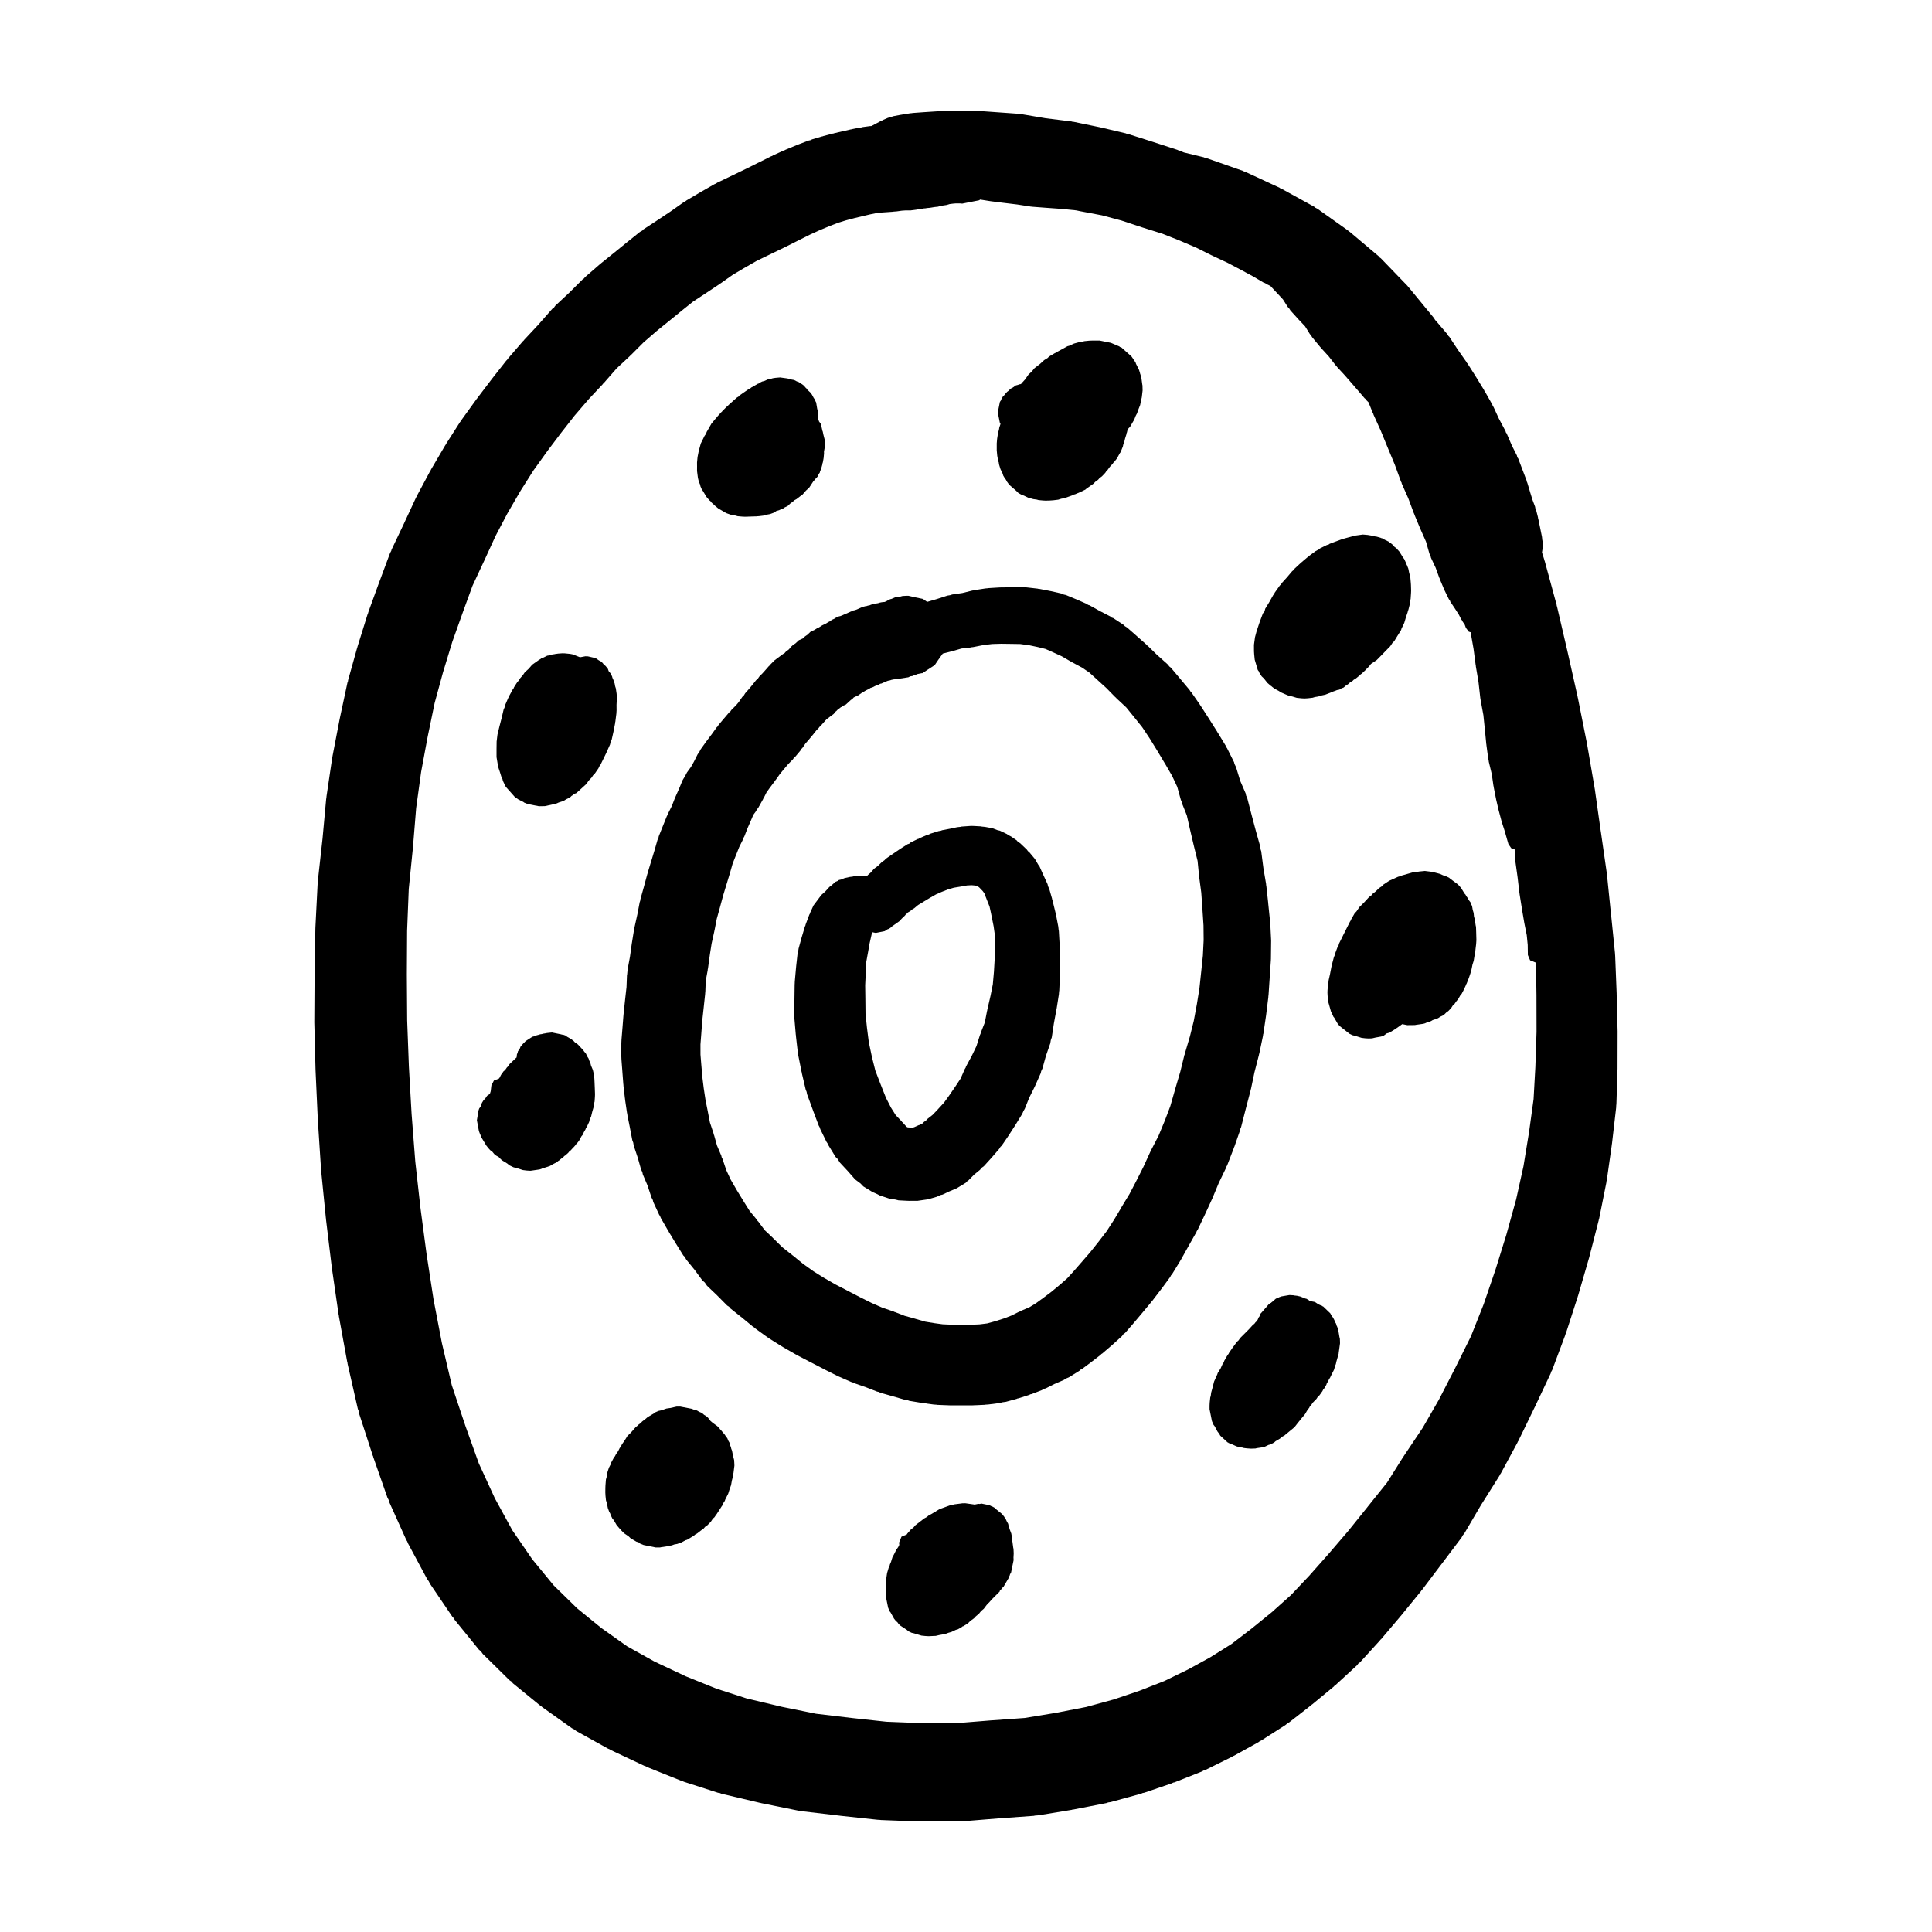 <?xml version="1.0" encoding="UTF-8"?>
<!-- Uploaded to: ICON Repo, www.svgrepo.com, Generator: ICON Repo Mixer Tools -->
<svg fill="#000000" width="800px" height="800px" version="1.1" viewBox="144 144 512 512" xmlns="http://www.w3.org/2000/svg">
 <g>
  <path d="m465.18 461.76 0.105-0.168 1.684-4.055 1.949-4.047 0.07-0.262 0.227-0.406 1.82-4.719 0.012-0.105 0.082-0.125 1.547-4.453 0.059-0.363 0.168-0.359 1.238-4.84v-0.004l1.27-4.848 0.031-0.23 0.07-0.168 0.938-4.449 1.18-4.602 0.039-0.223 0.059-0.16 0.984-4.707 0.031-0.332 0.059-0.16 0.711-4.82 0.012-0.125 0.012-0.051 0.578-4.68 0.02-0.395 0.031-0.09 0.309-4.621 0.316-4.664 0.02-0.5v-0.012l0.051-4.637v-0.086l-0.02-0.48-0.215-4.332-0.02-0.059-0.047-0.418-0.484-4.711v-0.082l-0.484-4.445-0.039-0.141-0.039-0.441-0.699-4.117-0.578-4.469-0.156-0.465-0.105-0.801-1.219-4.336v-0.012l-1.102-4.141v-0.016l-1.113-4.289-0.324-0.734-0.105-0.543-1.438-3.316-1.113-3.648-0.414-0.84-0.109-0.465-1.879-3.762-0.246-0.273-0.102-0.359-2.137-3.512-0.07-0.066-0.02-0.086-2.137-3.379-0.039-0.035-0.012-0.051-2.262-3.512-0.082-0.082-0.09-0.176-2.262-3.258-0.215-0.203-0.238-0.395-2.402-2.867-0.012-0.012-0.012-0.02-2.527-3.004-0.422-0.332-0.344-0.469-2.941-2.629-2.414-2.359-0.168-0.109-0.117-0.152-2.664-2.363v-0.004l-0.012-0.012-2.539-2.227-0.57-0.344-0.277-0.309-2.828-1.848-0.363-0.105-0.316-0.281-2.922-1.508-2.684-1.496-0.371-0.102-0.266-0.223-2.695-1.184-0.051-0.012-0.031-0.02-2.836-1.18-0.516-0.105-0.68-0.289-2.836-0.641-0.125-0.016-0.082-0.023-2.695-0.523-0.395-0.039-0.156-0.047-3.211-0.363-0.836-0.047h-0.137l-2.621 0.047-3.043 0.039-0.012 0.004-0.371 0.012-2.883 0.176-0.105 0.031-0.59 0.047-2.856 0.438-0.215 0.07-0.418 0.051-2.637 0.652-2.727 0.398-0.523 0.176-0.699 0.109-2.828 0.918h-0.004l-2.562 0.75-0.988-0.695-0.09-0.016-0.137-0.098-1.977-0.398-1.723-0.402-0.305-0.008-0.059-0.012-0.051 0.012h-0.102l-0.934 0.047-0.215 0.023-0.598 0.168-1.34 0.188-0.883 0.383-0.059 0.012-0.023 0.02-0.332 0.066-0.195 0.133-0.312 0.09-0.266 0.203-0.469 0.207-0.051 0.031-0.055 0.055-0.883 0.09-0.59 0.121-0.215 0.09-0.078 0.008-0.09 0.031-1.258 0.207-0.152 0.055-0.047 0.004-0.09 0.031-0.438 0.152-0.176 0.09-0.594 0.121-0.215 0.086-0.363 0.047-0.453 0.121-0.125 0.055-0.18 0.02-1.723 0.754-0.266 0.066-0.152 0.066-0.223 0.031-0.695 0.297-0.07 0.016-0.223 0.109-1.082 0.473-0.086 0.023-0.105 0.055-0.281 0.121-0.02 0.012-0.449 0.203-0.035 0.004-0.387 0.168-0.664 0.16-0.734 0.367-0.332 0.23-0.414 0.176-0.621 0.367-0.133 0.133-0.109 0.055-0.203 0.09-0.797 0.48-0.918 0.438-0.535 0.352-0.434 0.258-0.242 0.051-0.715 0.484-1.145 0.543-0.836 0.801-0.621 0.418-0.168 0.172-0.211 0.152-0.195 0.215-0.066 0.047-0.988 0.434-0.898 0.836-0.699 0.457-0.25 0.25-0.211 0.168-0.172 0.211-0.031 0.035-0.031 0.047-0.344 0.422-0.816 0.613-0.348 0.398-0.438 0.25-2.211 1.641-0.039 0.055-0.031 0.02-0.926 0.922-0.211 0.309-0.273 0.207-0.898 1.027-0.836 0.934-0.836 0.84-0.398 0.586-0.441 0.367-0.84 1.066-1.109 1.336-0.945 1.066-0.379 0.625-0.371 0.328-0.941 1.367-0.719 0.863-1.254 1.25-0.246 0.371-0.316 0.246-1.473 1.734-0.016 0.02-0.016 0.012-1.34 1.598-0.223 0.383-0.23 0.203-1.266 1.762-1.535 2.039-0.055 0.109-0.066 0.059-1.344 1.879-0.312 0.609-0.5 0.727-0.969 1.93-0.77 1.379-1.074 1.477-0.484 0.926-0.715 1.195-0.867 2.117-1.027 2.309-0.035 0.152-0.121 0.215-0.777 1.996-0.984 1.965-0.066 0.266-0.258 0.438-1.055 2.621-0.004 0.012-1.09 2.711-0.086 0.434-0.25 0.527-0.75 2.625-0.91 3.008-0.012 0.012-0.938 3.113-0.016 0.121-0.055 0.117-0.898 3.332v0.004l-0.945 3.375-0.066 0.457-0.125 0.332-0.629 3.285-0.77 3.473-0.035 0.348-0.074 0.203-0.543 3.371-0.012 0.117-0.02 0.051-0.5 3.613-0.625 3.359-0.121 1.301-0.051 0.207-0.121 3.188-0.359 3.195v0.004l-0.402 3.75-0.012 0.211-0.016 0.051-0.266 3.394-0.273 3.336-0.035 0.836-0.004 0.004-0.004 3.566v0.023l0.031 0.84 0.25 3.266v0.02l0.25 3.269 0.02 0.082 0.02 0.383 0.379 3.254 0.023 0.09 0.02 0.293 0.516 3.508 0.059 0.18 0.047 0.43 0.645 3.211v0.02l0.648 3.367 0.246 0.645 0.125 0.777 1.074 3.211 0.875 3.102 0.344 0.734 0.121 0.59 1.254 2.953 1.055 3.188 0.344 0.664 0.105 0.48 1.559 3.375 0.25 0.387 0.215 0.523 1.949 3.387 0.09 0.109 0.055 0.137 1.812 2.996 0.047 0.039 0.051 0.117 1.949 3.129 0.352 0.336 0.438 0.77 2.188 2.684 2.086 2.84 0.613 0.523 0.59 0.852 2.676 2.562 2.664 2.684 0.555 0.379 0.359 0.438 3.109 2.473 2.84 2.344 0.324 0.188 0.172 0.195 3.332 2.414 0.371 0.188 0.168 0.176 3.215 2.012 0.141 0.066 0.133 0.105 3.488 2.004 0.191 0.086 0.172 0.121 3.301 1.719 0.012 0.004 3.621 1.875 0.031 0.012 0.047 0.035 3.496 1.754 0.145 0.031 0.246 0.156 3.371 1.484 0.312 0.07 0.434 0.23 3.254 1.129 2.898 1.133 0.43 0.086 0.492 0.238 3.199 0.902h0.004l3.25 0.945 0.691 0.102 0.488 0.176 3.231 0.535 0.191 0.016 0.074 0.023 2.961 0.402 0.871 0.059 0.121 0.031 3.195 0.125 0.43 0.012h0.016l2.777-0.004h0.016l2.902-0.004 0.004-0.012 0.516-0.012 2.746-0.125 0.109-0.035 0.766-0.047 3.109-0.398 0.539-0.172 1.004-0.137 2.836-0.77 0.215-0.105 0.277-0.047 2.836-0.902 0.324-0.168 0.316-0.055 2.695-1.039 0.648-0.363 0.402-0.102 2.273-1.145 2.527-1.098 0.641-0.398 0.816-0.363 2.727-1.707 0.227-0.238 0.523-0.277 2.469-1.844 0.059-0.074 0.125-0.07 2.211-1.715 0.137-0.176 0.266-0.156 2.481-2.125 0.102-0.121 0.156-0.102 2.481-2.254 0.363-0.508 0.484-0.352 2.098-2.414 0.051-0.074 0.051-0.047 2.371-2.812 0.012-0.016 0.012-0.012 2.231-2.68 0.117-0.195 0.137-0.105 2.363-3.09 0.051-0.098 0.059-0.027 2.371-3.231 0.238-0.465 0.215-0.207 2.231-3.641 0.059-0.156 0.125-0.156 1.898-3.406 2.211-3.914 0.051-0.195 0.258-0.371 1.797-3.793 0.012-0.012 0.02-0.039 1.93-4.191zm-2.402-64.527-0.453 4.324v0.004l-0.465 4.375-0.68 4.203-0.816 4.398-1.023 4.117-1.352 4.574-0.031 0.188-0.082 0.168-1.082 4.418-1.352 4.578v0.016l-1.289 4.516-1.426 3.762-1.703 4.117-1.988 3.844-0.039 0.137-0.145 0.242-1.848 4.039-1.898 3.754-1.785 3.414-2.144 3.535v0.012l0.004 0.012-1.949 3.269-1.969 3.047-2.098 2.727-2.211 2.781-2.106 2.43-2.344 2.684-1.672 1.84-1.961 1.723-2.223 1.844-1.969 1.484-2.125 1.551-1.754 1.074-2.055 0.875-0.383 0.23-0.266 0.07-2.098 1.043-1.988 0.762-2.402 0.762-1.996 0.543-2.012 0.25-2.102 0.098-2.648-0.004h-0.012l-2.551-0.004-2.449-0.105-2.227-0.301-2.434-0.402-2.574-0.746h-0.016l-0.031-0.02-2.828-0.785-2.555-0.992-0.145-0.031-0.18-0.102-3.09-1.059-2.656-1.16-3.055-1.516-3.523-1.824-0.012-0.016-3.133-1.621-3.074-1.77-2.746-1.715-2.766-1.98-2.664-2.176-0.074-0.039-0.047-0.051-2.719-2.141-2.352-2.336-0.105-0.07-0.066-0.102-2.121-1.996-1.703-2.293-0.172-0.152-0.16-0.281-1.945-2.359-1.594-2.535-0.004-0.016-1.734-2.828-1.703-2.938-1.148-2.469-1.02-3.023-0.23-0.453-0.074-0.367-1.16-2.734-0.746-2.672-0.121-0.262-0.055-0.312-0.941-2.828-0.535-2.766-0.012-0.047-0.012-0.105-0.598-2.961-0.48-3.164-0.371-2.992-0.262-3.102h-0.004v-0.023l-0.23-2.836-0.004-2.719 0.223-2.883v-0.004l0.242-3.285 0.379-3.477 0.387-3.621 0.047-0.66 0.016-0.082 0.102-2.82 0.52-2.828 0.023-0.293 0.047-0.125 0.508-3.715 0.457-2.918 0.73-3.289 0.012-0.121 0.035-0.09 0.59-3.059 0.812-2.918 0.004-0.012 0.004-0.02 0.883-3.273 0.867-2.848 0.004-0.016 0.945-3.109 0.004-0.051 0.023-0.055 0.664-2.332 0.82-2.082 0.012-0.012 0.906-2.293 0.996-1.996 0.074-0.316 0.301-0.516 0.84-2.176 0.961-2.18 0.016-0.07 0.066-0.117 0.473-1.137 0.695-0.953 0.238-0.449 0.422-0.555 1.215-2.168 0.09-0.215 0.133-0.191 0.715-1.438 0.766-1.074 1.523-2.035 0.066-0.117 0.066-0.059 1.117-1.57 1.027-1.246 1.152-1.367 1.273-1.285 0.277-0.414 0.336-0.266 1.34-1.598 0.266-0.465 0.266-0.23 0.848-1.234 0.629-0.711 0.098-0.152 0.117-0.098 1.328-1.598 0.102-0.168 0.109-0.098 0.543-0.699 0.598-0.598 0.172-0.262 0.23-0.176 1.062-1.199 0.016-0.02 0.02-0.016 0.535-0.609 1.953-1.457 0.441-0.57 0.277-0.211 0.191-0.227 0.996-0.77 0.117-0.023 0.422-0.336 0.734-0.316 1.316-1.203 0.48-0.344 0.297-0.336 0.16-0.086 1.133-0.527 0.156-0.152 0.023-0.016 0.172-0.09 0.098-0.082 0.227-0.137 0.109-0.117 0.023-0.016 0.141-0.066 0.176-0.082 0.785-0.488 0.871-0.422 0.395-0.266 0.676-0.227 0.836-0.434 0.02-0.004 0.504-0.121 0.207-0.102 0.297-0.211 0.312-0.047 1.27-0.551 0.469-0.188 0.016-0.004 0.594-0.117 0.309-0.117 0.266-0.051 0.121-0.051 0.543-0.055 0.227-0.047h0.227l3.117-0.48 0.523-0.258 0.59-0.086 0.719-0.324 0.434-0.09 0.168-0.109 1.164-0.227 0.098 0.012 0.055-0.012 1.133-0.762 2.016-1.309 0.059-0.098 0.098-0.059 0.84-1.246 1.23-1.715 2.273-0.578 0.105-0.047 0.156-0.02 2.422-0.695 2.445-0.277 0.176-0.055 0.465-0.047 2.727-0.539 2.309-0.277 2.418-0.07 2.863 0.039 2.176 0.035 2.449 0.336 2.211 0.465 2.023 0.5 2.023 0.891 2.301 1.059 2.457 1.43 0.125 0.035 0.09 0.086 2.695 1.438 1.949 1.328 2.066 1.883 2.481 2.258 2.332 2.383 0.156 0.105 0.102 0.145 2.609 2.43 2.117 2.606 2.117 2.641 1.941 2.902 2.117 3.43v0.004l2.004 3.352h0.012l1.867 3.231 1.367 2.918 0.953 3.449 0.215 0.473 0.082 0.422 1.281 3.199 0.848 3.758 0.02 0.039 0.012 0.086 0.984 4.18 0.02 0.059 0.02 0.102 0.953 3.848 0.395 4.012 0.02 0.07 0.02 0.266 0.539 4.055 0.297 4.207v0.004l0.297 4.492 0.039 3.863z"/>
  <path d="m424.84 394.7-0.012-0.016-0.012-0.289-0.207-3.672-0.051-0.215-0.102-0.953-0.598-3.102-0.07-0.176-0.039-0.301-0.855-3.492-0.059-0.137-0.031-0.207-0.734-2.559-0.34-0.742-0.105-0.504-1.211-2.644-0.012-0.004-0.961-2.172-0.258-0.297-0.926-1.594-1.496-1.797-0.344-0.266-0.289-0.402-1.762-1.684-0.621-0.402-0.332-0.383-1.508-1.031-0.777-0.383-0.238-0.215-1.918-0.918-0.621-0.137-1.301-0.504-2.039-0.371-0.805-0.074-0.176-0.055-2-0.109-0.434-0.012-0.574 0.016-2.215 0.156-0.258 0.07-0.891 0.094-1.797 0.387h-0.004l-2.188 0.418-0.387 0.152-0.523 0.074-2.18 0.684-0.438 0.223-0.348 0.07-2.18 0.938-0.168 0.137-0.266 0.059-1.914 0.945-0.324 0.293-0.398 0.117-1.926 1.215-0.074 0.082-0.176 0.09-1.793 1.219-0.012 0.012-0.02 0.016-1.789 1.23-0.363 0.402-0.656 0.434-1.031 1.02-1.113 0.832-0.77 0.91-0.84 0.734-0.203 0.281-0.984-0.078-0.539-0.02-0.57 0.023-1.496 0.133-0.25 0.066-0.707 0.082-1.41 0.312-0.898 0.371-0.605 0.133-0.367 0.266-0.555 0.223-1.102 0.988-0.504 0.367-1.082 1.199-1.039 0.918-1.996 2.664-0.082 0.102-0.02 0.047-0.867 1.895-0.051 0.211-0.168 0.293-0.992 2.637-0.047 0.242-0.137 0.273-0.832 2.793-0.012 0.066-0.031 0.066-0.801 2.934-0.121 0.891-0.152 0.48-0.371 3.336-0.004 0.137-0.012 0.035-0.344 3.859-0.023 0.66-0.012 0.023-0.055 3.969v0.039l-0.039 4.231v0.098l0.035 0.852 0.359 4.195 0.02 0.055 0.012 0.25 0.492 4.312 0.07 0.238 0.059 0.609 0.887 4.434 0.055 0.137 0.023 0.242 1.012 4.301 0.242 0.574 0.105 0.586 1.531 4.176 0.035 0.074 0.016 0.086 1.527 4.039 0.301 0.539 0.086 0.348 1.656 3.391 0.273 0.398 0.215 0.473 1.934 3.148 0.492 0.48 0.672 1.043 2.117 2.273 1.875 2.141 1.43 1.074 0.754 0.785 2.414 1.48 1.289 0.574 0.676 0.352 2.445 0.812 1.703 0.277 0.812 0.203 2.273 0.117 0.527 0.02h0.051l2.242-0.012 0.098-0.02 2.606-0.375 2.309-0.664 0.977-0.457 0.59-0.137 1.672-0.797 2.062-0.867 0.023-0.016 0.031-0.004 0.18-0.121 2.191-1.336 0.402-0.434 0.316-0.215 1.473-1.496 1.562-1.273 0.418-0.527 0.605-0.441 1.832-2.012 0.059-0.098 0.09-0.066 2.086-2.414 0.332-0.543 0.316-0.289 1.578-2.301 0.059-0.117 0.059-0.055 1.828-2.836 0.051-0.098 0.039-0.047 1.828-2.977 0.344-0.777 0.352-0.605 1.145-2.867 1.359-2.719 0.031-0.133 0.137-0.211 1.559-3.516 0.102-0.488 0.332-0.711 0.926-3.344 1.16-3.344 0.137-0.84 0.258-0.73 0.559-3.703 0.691-3.742 0.012-0.133 0.031-0.066 0.59-3.762 0.059-0.801 0.039-0.137 0.176-3.988 0.012-0.309v-0.004l0.039-3.844v-0.082l-0.012-0.223zm-17.23 3.273-0.207 3.547-0.297 3.352-0.609 3.039-0.867 3.762-0.012 0.141-0.039 0.098-0.59 3.043-1.09 2.769-0.047 0.242-0.145 0.297-0.938 2.977-1.25 2.59-1.535 2.836-0.059 0.238-0.266 0.43-1.074 2.469-1.379 2.09-1.77 2.578-1.25 1.715-1.715 1.879-1.316 1.375-1.461 1.148-0.312 0.383-0.508 0.336-0.488 0.484-0.465 0.188-0.25 0.152-0.195 0.039-1.203 0.543-0.352 0.105-0.641-0.004-0.699-0.047-0.145-0.047-0.207-0.125-1.023-1.152-0.141-0.102-0.102-0.156-1.586-1.656-1.238-1.965-1.34-2.613-1.445-3.633-0.004-0.012-1.379-3.594-0.898-3.586-0.836-3.973-0.488-3.836-0.379-3.691-0.039-3.797v-0.051l-0.051-3.664 0.168-3.523 0.133-2.727 0.418-2.309 0.004-0.004 0.465-2.625 0.57-2.519v-0.004l0.004-0.016 0.082-0.352 0.969 0.203 2.379-0.484 0.578-0.387h0.004l0.125-0.09 0.371-0.117 0.559-0.379 0.188-0.207 2.016-1.426 0.645-0.691 0.875-0.84 0.145-0.207 0.195-0.145 0.418-0.449 0.707-0.418 0.289-0.297 0.691-0.402 1.043-0.871 1.379-0.832 0.016-0.016 0.023-0.012 1.734-1.047 1.602-0.91 1.477-0.648 1.777-0.707 1.457-0.406 1.84-0.301 0.066-0.02 0.156-0.016 1.422-0.262 1.215-0.059 0.957 0.082 0.422 0.09 0.277 0.137 0.383 0.297 0.906 0.945 0.434 0.59 0.469 1.223 0.051 0.098 0.02 0.09 0.836 2.102 0.414 1.898v0.012l0.66 3.285 0.344 2.43 0.039 2.996z"/>
  <path d="m572.43 407.41v-0.168l-0.395-10.012-0.012-0.082-0.039-0.629-1.043-10.246-0.012-0.004v-0.035l-1.055-10.383-0.039-0.105-0.02-0.379-1.582-11.023-0.012-0.004v-0.02l-1.594-11.289-0.031-0.102-0.031-0.262-1.988-11.543-0.039-0.102-0.02-0.215-2.383-11.93-0.039-0.102-0.02-0.191-2.644-11.793-0.02-0.047-0.012-0.098-2.777-11.926-0.07-0.16-0.02-0.234-3.168-11.652-0.102-0.223-0.051-0.262-0.57-1.789 0.227-1.449-0.02-0.422-0.07-1.188-0.051-0.207-0.09-0.871-0.324-1.578v-0.016l-0.289-1.426v-0.02l-0.02-0.055-0.344-1.676-0.059-0.168-0.031-0.266-0.492-1.941-0.195-0.418-0.07-0.414-0.691-1.832-0.59-1.914v-0.012l-0.777-2.586-0.133-0.289-0.051-0.281-1.031-2.719-0.02-0.012v-0.031l-1.18-3.117-0.227-0.289-0.117-0.492-1.328-2.625-1.395-3.238-0.191-0.234-0.102-0.367-1.754-3.293-1.426-3.102-0.207-0.242-0.09-0.344-2.047-3.621-0.105-0.109-0.039-0.137-2.207-3.606-0.07-0.059-0.02-0.086-2.106-3.316-0.156-0.141-0.051-0.156-2.332-3.316-2.293-3.481-0.238-0.215-0.266-0.449-2.746-3.219-0.02-0.012-0.02-0.023-0.102-0.121-0.02-0.016-0.02-0.02-0.352-0.418-0.277-0.465-6.555-7.977-0.23-0.215-0.207-0.316-7.074-7.32-0.352-0.25-0.246-0.316-7.609-6.414-0.332-0.195-0.176-0.207-8.125-5.769-0.527-0.262-0.207-0.203-8.797-4.844-0.266-0.07-0.188-0.164-9.062-4.203-0.266-0.055-0.398-0.215-9.719-3.406-0.344-0.055-0.344-0.152-5.246-1.273-1.258-0.516-0.207-0.047-0.246-0.121-6.516-2.121-0.012-0.004-6.672-2.121-0.273-0.039-0.246-0.105-6.66-1.57-0.102-0.012-0.07-0.023-6.922-1.434-0.395-0.039-0.168-0.059-6.856-0.852-6.488-1.098-0.559-0.051-0.137-0.039-6.082-0.434-5.719-0.41-0.527-0.02h-0.031l-4.891 0.016-0.316 0.012-3.941 0.172-0.016 0.008-0.141 0.004-3.269 0.211-0.012 0.004h-0.07l-3.133 0.227-0.117 0.035-0.488 0.039-2.301 0.371-0.059 0.02-0.145 0.012-2.023 0.383-0.789 0.301-0.551 0.109-1.445 0.629-0.176 0.152-0.277 0.07-1.16 0.621-0.016 0.016-0.035 0.004-1.16 0.629-0.023 0.023-0.051 0.012-0.039 0.027-0.438 0.023-1.926 0.262-0.227 0.082-0.559 0.055-1.906 0.379-0.16 0.059-0.289 0.039-2.172 0.504-0.016 0.004-0.055 0.004-2.168 0.508-0.152 0.059-0.238 0.031-2.422 0.641-0.203 0.082-0.262 0.047-2.559 0.762-0.453 0.223-0.434 0.082-2.699 1.027-0.215 0.121-0.195 0.035-3.098 1.289-0.23 0.137-0.188 0.039-2.836 1.293-0.266 0.176-0.188 0.043-3.375 1.688-0.02 0.016-0.035 0.004-3.293 1.648h-0.012l-3.762 1.82-0.031 0.016-0.031 0.012-3.773 1.812-0.332 0.223-0.441 0.188-3.648 2.086-0.086 0.066-0.117 0.051-3.516 2.082-0.418 0.328-0.395 0.191-3.379 2.383-3.43 2.293h-0.004l-3.793 2.484-0.289 0.316-0.629 0.348-3.281 2.629-0.031 0.031-0.059 0.039-3.531 2.871-0.004 0.004-3.414 2.75-0.121 0.152-0.207 0.121-3.949 3.426-0.23 0.312-0.367 0.25-3.43 3.426-3.824 3.566-0.332 0.48-0.449 0.328-3.727 4.242-3.707 3.969-0.145 0.199-0.168 0.137-4.109 4.766-0.141 0.242-0.172 0.141-3.859 4.914-0.047 0.086-0.051 0.047-3.727 4.906-0.066 0.117-0.07 0.055-4.125 5.715-0.121 0.23-0.227 0.273-3.742 5.856-0.07 0.16-0.125 0.168-3.75 6.394-0.07 0.176-0.121 0.168-3.488 6.523-0.109 0.281-0.152 0.223-3.144 6.762v0.012l-3.359 7.059-0.086 0.336-0.293 0.523-2.82 7.582-0.012 0.016-2.957 8.133-0.039 0.211-0.117 0.238-2.699 8.664-0.016 0.117-0.055 0.117-2.422 8.664-0.051 0.359-0.117 0.273-2.023 9.453-0.016 0.102-0.02 0.07-1.895 9.844-0.035 0.312-0.051 0.152-1.512 10.23-0.035 0.48-0.047 0.129-0.969 10.578-1.238 11.156-0.035 0.594-0.02 0.094-0.594 11.656-0.012 0.383v0.016l-0.207 11.906v0.125l-0.074 12.43v0.398l0.324 12.539v0.016l0.012 0.262 0.586 12.793 0.004 0.031 0.012 0.25 0.84 12.918 0.016 0.07 0.02 0.402 1.246 12.504 0.016 0.07 0.016 0.262 1.512 12.5 0.023 0.086 0.02 0.273 1.785 12.363 0.051 0.152 0.039 0.387 2.18 11.961 0.074 0.211 0.047 0.402 2.715 11.949 0.227 0.551 0.105 0.664 3.629 11.16 0.09 0.168 0.035 0.195 3.762 10.758 0.344 0.645 0.105 0.48 4.559 10.113 0.227 0.352 0.207 0.523 5.082 9.465 0.43 0.594 0.289 0.594 5.891 8.691 0.469 0.539 0.223 0.395 6.434 7.914 0.527 0.422 0.449 0.656 7.129 7.019 0.539 0.352 0.336 0.434 7.152 5.84 0.273 0.156 0.371 0.336 7.836 5.578 0.543 0.273 0.637 0.48 8.398 4.656 0.383 0.152 0.316 0.207 9.062 4.266 0.242 0.051 0.359 0.215 8.941 3.586 0.344 0.066 0.418 0.223 9.082 2.926 0.484 0.074 0.434 0.188 10.133 2.394 0.195 0.023 0.133 0.055 9.863 1.996 0.699 0.074 0.301 0.09 10.102 1.188h0.051l0.02 0.016 9.836 1.055 0.77 0.047 0.102 0.023 10.195 0.395 0.523-0.004h0.012l9.91-0.004 1.098-0.047 9.633-0.785h0.012l9.199-0.66 0.246-0.066 1.023-0.086 8.777-1.445 0.137-0.055 0.324-0.031 8.766-1.715 0.414-0.16 0.641-0.09 8.098-2.223 0.395-0.18 0.441-0.082 7.301-2.488 0.352-0.188 0.324-0.059 7.309-2.891 0.371-0.223 0.672-0.246 6.918-3.422 0.266-0.176 0.344-0.145 6.402-3.551 0.344-0.262 0.383-0.176 6.402-4.09 0.578-0.48 0.441-0.246 5.769-4.5 0.117-0.133 0.195-0.117 5.773-4.766 0.188-0.246 0.324-0.207 5.637-5.18 0.324-0.453 0.453-0.324 5.234-5.742 0.137-0.207 0.168-0.125 5.098-6.016 0.059-0.105 0.082-0.059 5.356-6.566 0.125-0.211 0.137-0.117 5.059-6.695 0.012-0.004 5.461-7.246 0.258-0.5 0.504-0.641 4.293-7.32 4.957-7.871 0.137-0.316 0.227-0.312 4.418-8.184 0.082-0.211 0.125-0.172 4.293-8.848v-0.004l0.02-0.023 4.301-9.105 0.07-0.316 0.289-0.5 3.5-9.355 0.039-0.195 0.117-0.223 3.109-9.621 0.02-0.117 0.059-0.121 2.836-9.754 0.031-0.145 0.051-0.121 2.57-10.016 0.051-0.309 0.082-0.211 1.898-9.477 0.039-0.383 0.07-0.18 1.359-9.594 0.012-0.168 0.02-0.059 1.094-9.453 0.039-0.801 0.031-0.09 0.289-9.133 0.012-0.324 0.02-9.648v-0.312zm-21.543 19.375-0.473 8.5-1.199 8.727-1.484 9.078-1.941 8.762-2.602 9.395-2.883 9.273-3.117 9.113-3.387 8.535-4.133 8.316-4.348 8.453-4.273 7.426-5.039 7.523-0.059 0.109-0.105 0.125-4.262 6.781-5.184 6.465v0.012l-5.141 6.387-5.305 6.184-5.019 5.664-4.82 5.098-5.09 4.551-5.441 4.41-5.223 4.004-5.637 3.531-5.856 3.211-6.277 3.059-6.606 2.586-6.769 2.289-7.371 2.016-8.148 1.578-8.148 1.336-8.66 0.621-0.02 0.004-0.145 0.004-9.203 0.742h-9.129l-9.465-0.371-9.152-0.992-9.531-1.133-8.992-1.824-9.367-2.223-8.047-2.606-8.082-3.258-8.266-3.891-7.32-4.082-6.867-4.875-6.348-5.168-6.207-6.074-5.684-6.918-5.281-7.688-4.648-8.504-4.242-9.234-3.633-10.152v-0.012l-3.527-10.543-2.621-11.16-2.211-11.527-1.848-12.031-1.629-12.297-1.367-12.242-0.977-12.609-0.719-12.582-0.457-12.242-0.082-12.152 0.066-11.609 0.438-11.055 1.098-10.887 0.004-0.145 0.012-0.035 0.848-10.395 1.316-9.559 1.734-9.336 1.855-8.961 2.188-8.027 2.5-8.203 2.742-7.691v-0.012l2.602-7.117 3.062-6.566 0.012-0.016 3.031-6.621 3.148-5.984 3.457-5.953 3.394-5.359 3.797-5.289 3.551-4.699 3.613-4.621 3.762-4.375 3.668-3.914 0.102-0.16 0.141-0.102 3.457-3.945 3.543-3.305 0.117-0.168 0.176-0.117 3.269-3.273 3.492-3.027 3.285-2.66 0.02-0.023 0.039-0.02 3.477-2.84 2.848-2.277 3.387-2.223 0.023-0.035 0.082-0.035 3.527-2.348 0.09-0.102 0.203-0.098 3.148-2.223 3.066-1.824h0.012l3.273-1.879 3.496-1.699 0.035-0.016 0.023-0.012 3.762-1.82 0.121-0.086 0.098-0.02 3.367-1.688 0.023-0.02 0.023-0.004 3.129-1.566 2.535-1.16 2.836-1.188 2.273-0.867 2.016-0.621 2.172-0.574 0.004-0.004 2.168-0.516 0.02-0.004 0.051-0.012 1.918-0.457 1.449-0.293 1.254-0.172 1.465-0.102h0.012l1.949-0.137 0.156-0.035 0.742-0.051 1.395-0.195 1.047-0.074h1.316l3.117-0.43 0.309-0.086 0.594-0.047 0.215-0.055 0.871-0.074 1.16-0.191 0.957-0.102 0.797-0.23 1.461-0.215 0.297-0.09 0.055-0.004 0.469-0.152 0.918-0.117 0.664-0.055h0.273l0.203-0.004h0.23l0.172 0.004h0.32l0.316 0.012 0.211 0.047 4.445-0.875 0.035-0.023 0.047-0.004 0.273-0.18 2.519 0.398 0.105 0.012 0.031 0.012 3.582 0.453h0.012l3.594 0.434 3.602 0.555 0.332 0.02 0.102 0.023 3.707 0.281h0.012l3.613 0.258 3.883 0.379 0.453 0.059 0.805 0.172 0.07 0.004 0.039 0.02 5.812 1.098 5.184 1.387 5.492 1.82h0.031l0.039 0.02 5.305 1.664 4.637 1.84 4.359 1.867 4.055 2.023 0.082 0.012 0.051 0.051 4.086 1.914 3.473 1.832 3.231 1.742 2.863 1.688 0.363 0.102 0.277 0.238 1.094 0.5 1.723 1.844v0.004l0.012 0.004 1.602 1.727 1.301 2.035 0.309 0.297 0.383 0.609 2.188 2.422 0.07 0.055 0.07 0.09 1.547 1.637 1.281 2.07 0.258 0.238 0.309 0.543 2.195 2.664 0.145 0.109 0.117 0.188 1.988 2.176 1.773 2.289 0.215 0.18 0.207 0.316 2.016 2.18 1.898 2.18 1.797 2.082 1.578 1.844 0.215 0.156 0.156 0.25 0.66 0.664 1.188 2.941 0.09 0.109 0.039 0.203 1.91 4.219 1.879 4.578 0.02 0.02 0.012 0.055 1.84 4.422 1.652 4.523 0.117 0.172 0.07 0.324 1.715 3.844 1.508 4.047 0.082 0.102 0.039 0.203 1.578 3.785 0.059 0.066 0.02 0.117 1.414 3.184 0.918 3.211 0.238 0.352 0.168 0.727 1.23 2.621 1.012 2.785 0.082 0.102 0.039 0.203 1.074 2.559 0.102 0.133 0.051 0.215 1.16 2.363 0.258 0.293 0.102 0.336 1.301 1.941 0.992 1.547 0.629 1.25 0.168 0.176 0.059 0.195 0.68 0.992 0.316 0.867 0.777 1.008 0.473 0.145 0.777 4.398 0.57 4.352 0.031 0.086 0.012 0.227 0.699 4.125 0.484 4.309 0.039 0.141 0.051 0.418 0.719 3.891 0.402 3.93v0.012l0.371 3.789 0.02 0.055 0.02 0.223 0.484 3.633 0.082 0.242 0.059 0.504 0.785 3.258 0.441 3.066 0.031 0.102 0.031 0.238 0.59 3.012 0.02 0.047 0.02 0.172 0.691 2.977 0.02 0.035 0.031 0.137 0.711 2.684 0.031 0.059 0.031 0.16 0.754 2.336 0.551 1.93v0.012l0.453 1.57 0.754 1.109 0.898 0.309 0.105 2.344 0.02 0.074 0.031 0.48 0.621 4.465 0.504 4.273 0.012 0.023 0.02 0.191 0.629 3.969v0.012l0.012 0.07 0.648 3.824 0.02 0.02 0.012 0.109 0.578 2.871 0.258 2.606 0.039 2.672 0.59 1.387 1.395 0.57 0.168-0.055 0.125 8.758 0.02 9.699z"/>
  <path d="m329.21 271.68 0.312 0.711 0.113 0.512 0.383 0.871 0.211 0.258 0.992 1.648 0.785 0.918 0.266 0.195 0.203 0.293 0.539 0.523 0.227 0.141 0.141 0.188 0.941 0.789 2.184 1.277 0.082 0.008 0.035 0.027 1.121 0.391 1.055 0.172 0.703 0.195 1.219 0.105 0.621 0.027h0.211l1.047-0.031v-0.004h0.062l0.883-0.031h0.004l0.91-0.023 0.066-0.016 0.66-0.043 1.281-0.16 0.738-0.23 0.867-0.156 1.129-0.414 0.535-0.402 0.766-0.215 0.164-0.102 0.113-0.031 0.383-0.195 0.305-0.062 0.465-0.328 0.879-0.441 0.574-0.57 0.391-0.277 0.219-0.223 0.312-0.18 0.227-0.23 0.566-0.312 0.922-0.715 0.676-0.492 0.871-1.012 0.863-0.785 0.902-1.375 0.004-0.004 0.16-0.25 0.121-0.105 0.309-0.426 0.711-0.75 0.328-0.695 0.281-0.395 0.086-0.367 0.25-0.539 0.348-1.254 0.047-0.34 0.086-0.227 0.199-1.113 0.113-1.223-0.012-0.383-0.004-0.082 0.285-1.641-0.008-0.383-0.055-1.039-0.379-1.488-0.16-0.785-0.082-0.184-0.422-1.84-0.496-0.691-0.109-0.367-0.176-0.242-0.008-0.328-0.004-0.004v-0.09l-0.016-0.469-0.023-0.773-0.004-0.004v-0.055l-0.016-0.508-0.137-0.586-0.262-1.582-0.191-0.352-0.07-0.305-0.375-0.527-0.488-0.906-0.227-0.305-0.121-0.184-0.82-0.762-0.152-0.18-0.129-0.215-0.176-0.148-0.5-0.59-0.551-0.402-0.422-0.227-0.324-0.27-0.574-0.207-0.734-0.383-0.629-0.102-0.52-0.184-0.457-0.078-0.164-0.043-1.941-0.262-1.191 0.102-0.754 0.113-0.242 0.086-0.449 0.055-0.48 0.121-1.098 0.48-0.52 0.121-0.75 0.375-0.156 0.152-0.23 0.062-0.887 0.512-0.012 0.008-0.887 0.5-0.246 0.238-0.277 0.086-1.152 0.781-0.051 0.051-0.105 0.055-1.297 0.918-0.219 0.258-0.426 0.25-1.043 0.926-0.008 0.016-0.02 0.012-1.18 1.051-0.117 0.164-0.188 0.121-1.324 1.312-0.109 0.172-0.156 0.109-1.199 1.332-0.086 0.152-0.109 0.086-1.215 1.461-1.195 2.094-0.035 0.035-0.02 0.047-0.191 0.539-0.363 0.504-0.023 0.062-0.047 0.043-0.266 0.574-0.656 1.312-0.031 0.156-0.055 0.137-0.414 1.508-0.039 0.277-0.074 0.195-0.27 1.375-0.137 1.438v0.039l0.008 1.035-0.008 1.16v0.012l0.238 1.863z"/>
  <path d="m408.53 266.18 0.152 0.359 0.066 0.523 0.387 1.266 0.609 1.258 0.105 0.414 0.516 0.887 0.195 0.195 0.25 0.496 0.652 0.898 1.781 1.543 0.672 0.656 0.973 0.531 0.414 0.117 1.152 0.551 1.375 0.391 0.938 0.129 0.457 0.133 1.227 0.113 0.684 0.035 0.238-0.008 1.051-0.035 0.062-0.008 0.668-0.047 1.281-0.156 0.805-0.254 0.922-0.168 1.125-0.41 0.008-0.004 0.043-0.008 1.117-0.41 0.152-0.117 0.293-0.059 1.258-0.539 0.121-0.105 0.215-0.047 1.129-0.543 0.297-0.266 1.871-1.316 0.453-0.48 0.777-0.562 0.391-0.465 0.621-0.438 0.898-0.957 0.266-0.422 0.277-0.238 0.652-0.902 0.73-0.789 0.188-0.293 0.207-0.168 0.758-0.977 0.789-1.441 0.176-0.215 0.609-1.531 0.086-0.445 0.238-0.547 0.258-1.105 0.348-1.098 0.035-0.262 0.098-0.227 0.18-0.75 0.09-0.09 0.184-0.293 0.363-0.34 0.887-1.535 0.207-0.328 0.02-0.074 0.047-0.09 0.348-0.902 0.402-0.746 0.117-0.449 0.66-1.672 0.215-1.082 0.227-0.973 0.207-1.793v-0.172l-0.031-1.184-0.051-0.238-0.23-1.707-0.277-1-0.059-0.129-0.031-0.172-0.262-0.863-0.812-1.629-0.086-0.293-0.391-0.617-0.09-0.078-0.098-0.199-0.523-0.754-2.715-2.414-0.324-0.078-0.207-0.18-1.234-0.516-0.008-0.012-0.965-0.402v-0.004l-2.992-0.605h-1.984l-0.805 0.035-1.289 0.129-0.414 0.129-0.898 0.125-1.395 0.379-1.258 0.578-0.465 0.121-1.395 0.766-0.012 0.004-1.672 0.906-0.121 0.113-0.156 0.043-1.547 0.914-0.371 0.383-0.91 0.559-1.082 0.988-1.477 1.141-0.797 0.965-0.793 0.715-0.918 1.32-0.984 1.078-0.086 0.141-0.551 0.086-0.227 0.121-0.613 0.156-0.07 0.055-0.074 0.02-0.348 0.293-0.086 0.07-0.102 0.027-0.113 0.109-0.516 0.258-0.23 0.176-0.316 0.363-0.484 0.355-0.168 0.254-0.164 0.109-0.156 0.23-0.051 0.047-0.062 0.082-0.051 0.086-0.352 0.316-0.188 0.277-0.09 0.293-0.215 0.242-0.047 0.227-0.328 0.477-0.559 2.797 0.559 2.785 0.168 0.246-0.324 0.973-0.109 0.676-0.195 0.555-0.273 1.758-0.102 1.188v1.859l0.133 1.426z"/>
  <path d="m476.32 316.62 0.051 0.777 0.141 1.414 0.809 2.738 0.293 0.387 0.078 0.262 0.652 1.023 0.637 0.609 0.859 1.113 0.93 0.797 0.188 0.105 0.102 0.113 0.688 0.535 1.262 0.68 0.273 0.238 1.246 0.543 0.043 0.004 0.027 0.023 0.973 0.406 0.898 0.184 1.188 0.359 1.227 0.129 0.816 0.043 0.891-0.051 1.281-0.148 0.582-0.18 0.914-0.145 0.895-0.281 0.965-0.207 2.32-0.926 0.102-0.02 0.668-0.266 0.621-0.113 0.52-0.328 0.621-0.238 0.598-0.523 0.562-0.348 0.531-0.477 0.719-0.449 0.25-0.258 0.539-0.312 1.152-0.938 0.156-0.191 0.258-0.16 1.012-0.957 0.176-0.238 0.238-0.176 0.875-0.965 0.137-0.23v-0.004l1.59-1.082 1.312-1.336 0.02-0.023 0.02-0.016 0.906-0.934 1.297-1.324 0.594-0.898 0.449-0.426 0.906-1.488h0.008l0.93-1.5 0.086-0.324 0.738-1.531 0.465-1.566 0.449-1.312 0.051-0.301 0.129-0.285 0.383-1.523 0.125-1.043 0.094-0.344 0.105-1.613 0.02-0.496v-0.191l-0.039-1.309v-0.035l-0.031-0.508-0.148-1.688-0.301-1.094-0.215-1.078-0.398-1.004-0.117-0.16-0.07-0.289-0.52-1.133-0.266-0.312-0.965-1.582-0.801-0.902-0.539-0.406-0.391-0.488-0.672-0.547-0.234-0.129-0.207-0.203-0.984-0.469-0.785-0.438-0.215-0.039-0.219-0.105-0.977-0.277-0.48-0.07-0.336-0.121-1.633-0.27-1.258-0.105-2.078 0.289-1.395 0.383h-0.02l-1.402 0.379-0.32 0.148-0.34 0.051-1.406 0.512-0.094 0.055-0.102 0.016-1.66 0.633-0.27 0.207-0.441 0.105-1.82 0.898-0.277 0.25-0.93 0.5-1.578 1.168-0.117 0.152-0.246 0.137-1.715 1.445-0.094 0.129-0.168 0.102-1.574 1.457-0.297 0.402-0.363 0.281-1.367 1.621-1.348 1.492-0.289 0.453-0.281 0.242-1.332 1.879-0.234 0.465-0.176 0.188-1.129 2-0.988 1.605-0.195 0.73-0.434 0.539-0.809 2.172-0.02 0.098-0.059 0.109-0.676 2.035-0.031 0.191-0.09 0.18-0.402 1.508-0.277 2.016v0.02l0.008 1.719z"/>
  <path d="m535.21 391.25v-0.051l-0.051-1.566-0.094-0.406-0.25-1.668-0.195-0.664-0.09-0.953-0.238-0.793-0.184-1.07-0.27-0.484-0.125-0.438-0.434-0.57-0.434-0.758-0.258-0.324-0.184-0.379-0.305-0.348-0.906-1.473-0.805-0.906-2.047-1.512-0.316-0.281-1.113-0.527-0.461-0.105-0.816-0.375-0.977-0.266-0.07-0.008-0.055-0.023-1.113-0.266-1.809-0.223-1.547 0.152-0.887 0.18-0.922 0.082-2.57 0.738-0.145 0.035-0.34 0.168-0.703 0.188-2.305 1.035h-0.02l-1.555 1.035-0.402 0.438-0.77 0.508-0.855 0.852-0.824 0.637-0.367 0.453-0.582 0.41-1.355 1.477-1.223 1.211-0.758 1.129-0.473 0.477-1.074 1.891-0.043 0.18-0.121 0.141-0.934 1.852v0.004l-0.926 1.848v0.008l-1.074 2.16-0.094 0.434-0.207 0.258-0.812 2.172-0.055 0.312-0.16 0.34-0.539 2.043-0.043 0.301-0.074 0.207-0.379 1.973-0.359 1.605-0.086 0.773-0.082 0.289-0.137 1.609-0.02 0.637 0.031 0.691 0.125 1.555 0.785 2.781 0.02 0.035 0.012 0.031 0.277 0.551 0.332 0.75 0.227 0.27 0.887 1.539 0.52 0.637 2.519 1.98 0.07 0.07 0.02 0.012 0.824 0.387 0.59 0.133 1.785 0.559 0.961 0.121 0.898 0.051 0.293-0.004 0.648-0.027 0.867-0.207 1.555-0.281 0.727-0.273 0.699-0.539 0.879-0.266 0.496-0.328 0.832-0.508 0.129-0.125 0.273-0.152 1.152-0.801 0.07-0.086 0.156-0.086 0.164-0.121 1.359 0.273 0.105-0.008 0.918-0.008h0.062l0.91-0.012 0.258-0.055 1.949-0.277 0.465-0.129 0.477-0.219 0.102-0.031 0.039-0.023 0.406-0.086 0.598-0.246 0.414-0.254 0.113-0.035 0.168-0.043 0.039-0.02 0.164-0.047 0.516-0.254 0.406-0.082 0.551-0.383 0.965-0.469 0.711-0.703 0.488-0.336 0.785-0.816 0.414-0.656 0.418-0.355 0.469-0.691 0.562-0.684 0.57-1.008 0.332-0.355 0.516-0.984 0.047-0.199 0.117-0.137 0.516-1.121 0.023-0.117 0.113-0.188 0.504-1.262 0.035-0.184 0.117-0.23 0.375-1.125 0.082-0.492 0.176-0.434 0.254-1.289 0.324-1.008 0.195-1.223 0.188-0.688 0.082-1.012 0.184-1.535 0.062-0.98v-0.215z"/>
  <path d="m498.95 498.24-0.297-1.785-0.289-0.855-0.168-0.34-0.059-0.27-0.137-0.34-0.234-0.293-0.012-0.023-0.02-0.047-0.105-0.422-0.395-0.742-0.266-0.281-0.434-0.801-1.859-1.789-0.297-0.137-0.117-0.129-0.352-0.098-0.574-0.266-0.805-0.543-0.051-0.012-0.035-0.031-1.363-0.266-0.383-0.332-0.246-0.105-0.137-0.117-0.422-0.105-1.309-0.527-0.887-0.199-0.707-0.074-0.215-0.055-0.426-0.027-0.07-0.004h-0.02l-0.285-0.016-0.312-0.004-2.066 0.352-0.66 0.242-0.297 0.219-0.488 0.113-1 0.867-0.164 0.117-0.148 0.16-0.156 0.047-0.484 0.355-0.793 0.934-0.031 0.023-0.031 0.016-0.102 0.141-0.422 0.48-0.055 0.074-0.012 0.012-0.711 0.801-0.094 0.418-0.176 0.246-0.043 0.109-0.184 0.215-0.246 0.598-0.301 0.43-0.281 0.25-0.297 0.395-0.391 0.297-0.93 1.023-1.148 1.164-1.32 1.312-0.402 0.602-0.414 0.352-1.082 1.48-0.02 0.035-0.031 0.027-0.941 1.348-0.195 0.395-0.172 0.16-0.941 1.629-0.102 0.387-0.254 0.277-0.594 1.316-0.797 1.289-0.062 0.246-0.879 1.965-0.371 1.48-0.398 1.441-0.117 0.883-0.137 0.449-0.141 1.355-0.035 0.793v0.941l0.637 3.176 0.039 0.062 0.02 0.062 0.383 0.871 0.238 0.277 0.543 0.992v0.016l0.098 0.184 0.164 0.297 0.391 0.504 0.023 0.02 0.297 0.535 1.93 1.777 0.207 0.086 0.094 0.105 0.34 0.09 1.789 0.797 0.984 0.242 0.582 0.074 0.301 0.102 0.836 0.102 1.043 0.07 0.289-0.004 0.918-0.031 0.391-0.098 1.613-0.234 0.473-0.137 0.473-0.223 0.078-0.02 0.09-0.062 0.363-0.176 0.492-0.121 1.004-0.523 0.363-0.336 1.152-0.68 0.527-0.449 0.168-0.117 0.453-0.234 0.012-0.008 0.051-0.027 0.164-0.148 2.508-2.07 0.879-1.133 1.062-1.309 0.836-1 0.746-1.273 0.336-0.359 0.207-0.426 0.473-0.535 0.266-0.453 0.09-0.066 0.914-0.938 0.387-0.598 0.402-0.34 0.785-1.098 0.207-0.418 0.184-0.176 0.66-1.109 0.094-0.316 0.441-0.75 0.156-0.375 0.195-0.289 0.043-0.07 0.043-0.059 0.32-0.668 0.734-1.457 0.02-0.188 0.082-0.16 0.184-0.703 0.199-0.43 0.145-0.672 0.594-2.09 0.035-0.418 0.012-0.023 0.316-2.285v-0.285l-0.031-0.914z"/>
  <path d="m412.64 555.73-0.012-0.355-0.039-0.91-0.082-0.348-0.195-1.488-0.066-0.242-0.098-1.121-0.148-0.855-0.453-1.207-0.195-0.781-0.121-0.277-0.047-0.293-0.402-0.727-0.316-0.703-0.199-0.211-0.133-0.25-0.59-0.746-1.453-1.16-0.469-0.449-0.504-0.285v-0.004l-0.301-0.16-0.238-0.055-0.277-0.191-2.234-0.453-0.445 0.109-0.348-0.039-1.027 0.211-0.137-0.039-2.269-0.32h-0.098l-0.789 0.016-0.133 0.027-1.895 0.242-0.676 0.176-0.469 0.078-2.731 0.988-0.02 0.004-0.887 0.512-0.141 0.133-0.172 0.051-0.836 0.527-1.023 0.566-0.293 0.289-0.758 0.414-1.168 0.898-0.016 0.016-0.023 0.016-1.168 0.906-0.473 0.574-0.676 0.512-0.938 1.07-0.145 0.234-0.047 0.039-1.359 0.562-0.66 1.598 0.07 0.547 0.004 0.027-0.297 0.605-0.324 0.438-0.074 0.129-0.09 0.09-0.488 1.008-0.574 1.078-0.02 0.145-0.066 0.137-0.258 0.867-0.301 0.699-0.086 0.383-0.258 0.535-0.41 1.375-0.328 2.277-0.02 0.07-0.008 1.301-0.008 1.297v0.027l-0.008 0.93v0.043l0.656 3.231 0.027 0.039 0.008 0.039 0.375 0.879 0.23 0.273 0.941 1.684 0.52 0.645 0.371 0.293 0.32 0.465 0.41 0.391 1.773 1.172 0.398 0.348 0.848 0.406 0.645 0.148 1.977 0.598 0.965 0.102 0.887 0.055 0.395-0.016 0.613-0.031h0.004l0.902-0.035 0.918-0.219 1.629-0.293 0.824-0.309 0.773-0.215 1.211-0.57 0.477-0.121 1-0.551 0.234-0.219 0.285-0.086 1.262-0.812 0.523-0.543 0.992-0.711 0.547-0.578 0.766-0.633 0.602-0.75 0.691-0.57 0.77-1.02 0.527-0.566 0.031-0.004 0.422-0.469 0.012-0.016 0.57-0.621 1.871-1.867 0.059-0.238 0.027-0.035 0.062-0.039 0.508-0.559 0.16-0.234 0.273-0.266 1.184-2.031 0.078-0.125 0.008-0.02 0.012-0.02 0.184-0.5 0.113-0.195 0.059-0.238 0.027-0.059 0.008-0.051 0.258-0.391 0.68-3.324-0.02-0.477-0.012-0.246 0.012-0.137z"/>
  <path d="m338.55 530.93-0.32-1.254-0.242-1.25-0.199-0.5-0.086-0.398-0.207-0.508-0.09-0.539-0.391-0.672-0.281-0.684-0.352-0.41-0.262-0.445-0.594-0.723-0.031-0.02-0.031-0.047-0.484-0.574-0.133-0.105-0.109-0.172-0.645-0.684-1.246-0.887-0.031-0.039-0.566-0.488-0.164-0.285-0.168-0.145-0.293-0.398-0.426-0.371-0.605-0.379-0.609-0.523-0.695-0.277-0.594-0.359-0.512-0.094-0.738-0.293-0.148-0.059-3.055-0.59-0.164 0.004-0.781 0.008-1.703 0.375-0.105 0.012-0.871 0.129-1.297 0.453-0.816 0.172-0.875 0.383-0.289 0.246-1.719 1.02-0.594 0.508-0.871 0.656-0.324 0.387-0.527 0.359-0.449 0.441-0.375 0.266-1.258 1.449-0.949 0.922-0.684 1.113-0.77 1.102-0.367 0.73-0.223 0.242-0.418 0.836-0.586 0.832-0.266 0.535-0.199 0.195-0.809 1.496-0.105 0.402-0.477 0.906-0.41 1.25-0.191 1.191-0.199 0.699-0.125 1.617-0.023 0.59v0.008l-0.012 1.191v0.051l0.047 0.879 0.121 1.16 0.293 0.953 0.195 1.102 0.371 1.008 0.289 0.508 0.078 0.328 0.5 1.008 0.332 0.367 0.766 1.305 0.777 0.918 0.238 0.176 0.184 0.289 0.785 0.797 1.199 0.82 0.527 0.512 0.84 0.488 0.703 0.414 0.539 0.148 0.395 0.332 0.969 0.402h0.004l3.199 0.648h0.094l1.055-0.008 0.223-0.051 2.156-0.328 0.336-0.105 0.379-0.055 0.695-0.254 0.77-0.137 1.129-0.406 1.078-0.578 0.391-0.113 0.879-0.523 0.031-0.035 0.047-0.016 0.875-0.523 0.242-0.246 0.559-0.312 0.941-0.73 0.852-0.625 0.352-0.422 0.598-0.41 0.914-0.93 0.531-0.805 0.453-0.41 0.414-0.637 0.145-0.16 1.391-2.156 0.145-0.172 0.254-0.621 0.395-0.613 0.082-0.277 0.812-1.621 0.324-1.047 0.426-1.195 0.219-1.238 0.227-0.852 0.031-0.504 0.168-0.637 0.242-1.945-0.016-0.438z"/>
  <path d="m301.63 432.55v-0.066l-0.055-1.305v-0.094l-0.066-1.301-0.066-0.281-0.141-1.125-0.195-0.855-0.473-1.105-0.133-0.539-0.18-0.375-0.074-0.254-0.168-0.355-0.07-0.324-0.363-0.578-0.414-0.863-0.398-0.418-0.234-0.367-0.766-0.828-0.031-0.02-0.023-0.039-0.641-0.68-0.781-0.543-0.434-0.469-0.289-0.188-0.168-0.152-1.152-0.664-0.547-0.383-0.121-0.016-0.137-0.082-0.715-0.129-0.059-0.035-2.465-0.504-1.32 0.141-0.449 0.09-0.645 0.102-0.246 0.09-0.426 0.055-0.445 0.121-0.051 0.035-0.156 0.031-0.445 0.125-0.016 0.016-0.059 0.008-0.434 0.141-0.152 0.105-0.336 0.062-1.758 1.141-0.273 0.262-0.07 0.105-0.105 0.07-0.383 0.402-0.168 0.254-0.184 0.152-0.223 0.285-0.137 0.395-0.215 0.34-0.328 0.484-0.098 0.473-0.133 0.215-0.023 0.09-0.09 0.816-1.711 1.625-0.156 0.137-0.012 0.016-0.008 0.012-0.254 0.418-0.102 0.133-0.34 0.34-0.43 0.633-0.445 0.375-0.672 0.945-0.43 0.836-0.16 0.168-1.297 0.5-0.664 1.285-0.18 1.539-0.223 0.715-0.738 0.496-0.504 0.762-0.402 0.371-0.473 0.762-0.223 0.785-0.297 0.434-0.191 0.262-0.18 0.523-0.43 2.578 0.535 2.875 0.32 0.855 0.102 0.176 0.035 0.152 0.223 0.531 0.926 1.527 0.285 0.508 0.445 0.566 0.141 0.117 0.117 0.191 0.363 0.41 0.629 0.477 0.465 0.574 0.527 0.426 0.703 0.387 0.105 0.152 0.539 0.523 0.207 0.137 0.133 0.133 0.625 0.367 0.711 0.457 0.418 0.379 0.578 0.281 0.027 0.004 0.016 0.023 0.59 0.27 0.711 0.152 1.711 0.559 0.973 0.125 1.039 0.062 2.398-0.348 0.461-0.141 0.297-0.148 0.293-0.051 0.523-0.195 0.75-0.234 0.223-0.121 0.223-0.035 0.719-0.441 1.148-0.578 0.301-0.293 0.285-0.172 0.43-0.375 0.695-0.527 0.191-0.23 0.34-0.211 0.758-0.691 0.188-0.258 0.266-0.184 0.77-0.832 0.02-0.023 0.043-0.027 0.508-0.562 0.191-0.305 0.223-0.18 0.645-0.832 0.633-1.168 0.277-0.309 0.359-0.781 0.438-0.75 0.09-0.328 0.219-0.246 0.648-1.387 0.121-0.523 0.395-0.91 0.316-1.301 0.301-1.031 0.168-1.113 0.137-0.512 0.086-1.219 0.02-0.562v-0.262l-0.047-1.312z"/>
  <path d="m304.76 343.29 0.055-0.074 0.859-1.941 0.109-0.52 0.332-0.789 0.43-1.922 0.016-0.105 0.023-0.07 0.422-2.176 0.027-0.309 0.039-0.129 0.273-2.164 0.051-0.859v-0.055l-0.012-1.383 0.086-1.668 0.016-0.332-0.082-0.996-0.207-1.391-0.184-0.559-0.117-0.68-0.469-1.336-0.125-0.168-0.07-0.332-0.348-0.785-0.574-0.676-0.223-0.633-0.602-0.746-0.461-0.379-0.387-0.488-0.57-0.469-0.293-0.105-0.922-0.641-2.062-0.473-0.539-0.016h-0.148l-1.398 0.258-1.906-0.758-0.711-0.137-1.453-0.145-0.043-0.004-0.523-0.008h-0.047l-1.109 0.078-0.879 0.125-0.121 0.039-0.285 0.027-0.613 0.109-0.441 0.168-0.574 0.094-0.934 0.469-0.625 0.238-0.242 0.199-0.328 0.172-0.902 0.645-0.008 0.008-0.027 0.016-0.895 0.633-0.957 1.102-1 0.898-0.52 0.777-0.699 0.793-0.398 0.656-0.332 0.312-0.938 1.48-0.074 0.234-0.18 0.195-0.961 1.758-0.078 0.328-0.195 0.227-0.824 1.898-0.105 0.52-0.32 0.734-0.504 2.148-0.551 2.129-0.004 0.02-0.012 0.031-0.555 2.293-0.203 1.691-0.016 0.102-0.027 1.984v2.188l0.43 2.578 0.457 1.367 0.395 1.27 0.301 0.625 0.098 0.43 0.527 1.133 0.137 0.164 0.066 0.25 2.461 2.769 0.969 0.664 1.258 0.621 0.238 0.184 0.836 0.34 0.152 0.055 2.902 0.559h0.164l1.445-0.027 3-0.66 0.086-0.062 0.086-0.016 0.438-0.207 0.871-0.281 0.254-0.129 0.219-0.043 0.633-0.391 1.086-0.551 0.352-0.352 0.324-0.203 0.172-0.16 0.398-0.188 0.145-0.129 0.219-0.051 2.719-2.469 0.535-0.816 0.832-0.863 0.391-0.609 0.367-0.328 1.039-1.504 0.328-0.688 0.195-0.215 0.746-1.512 0.875-1.797z"/>
 </g>
</svg>